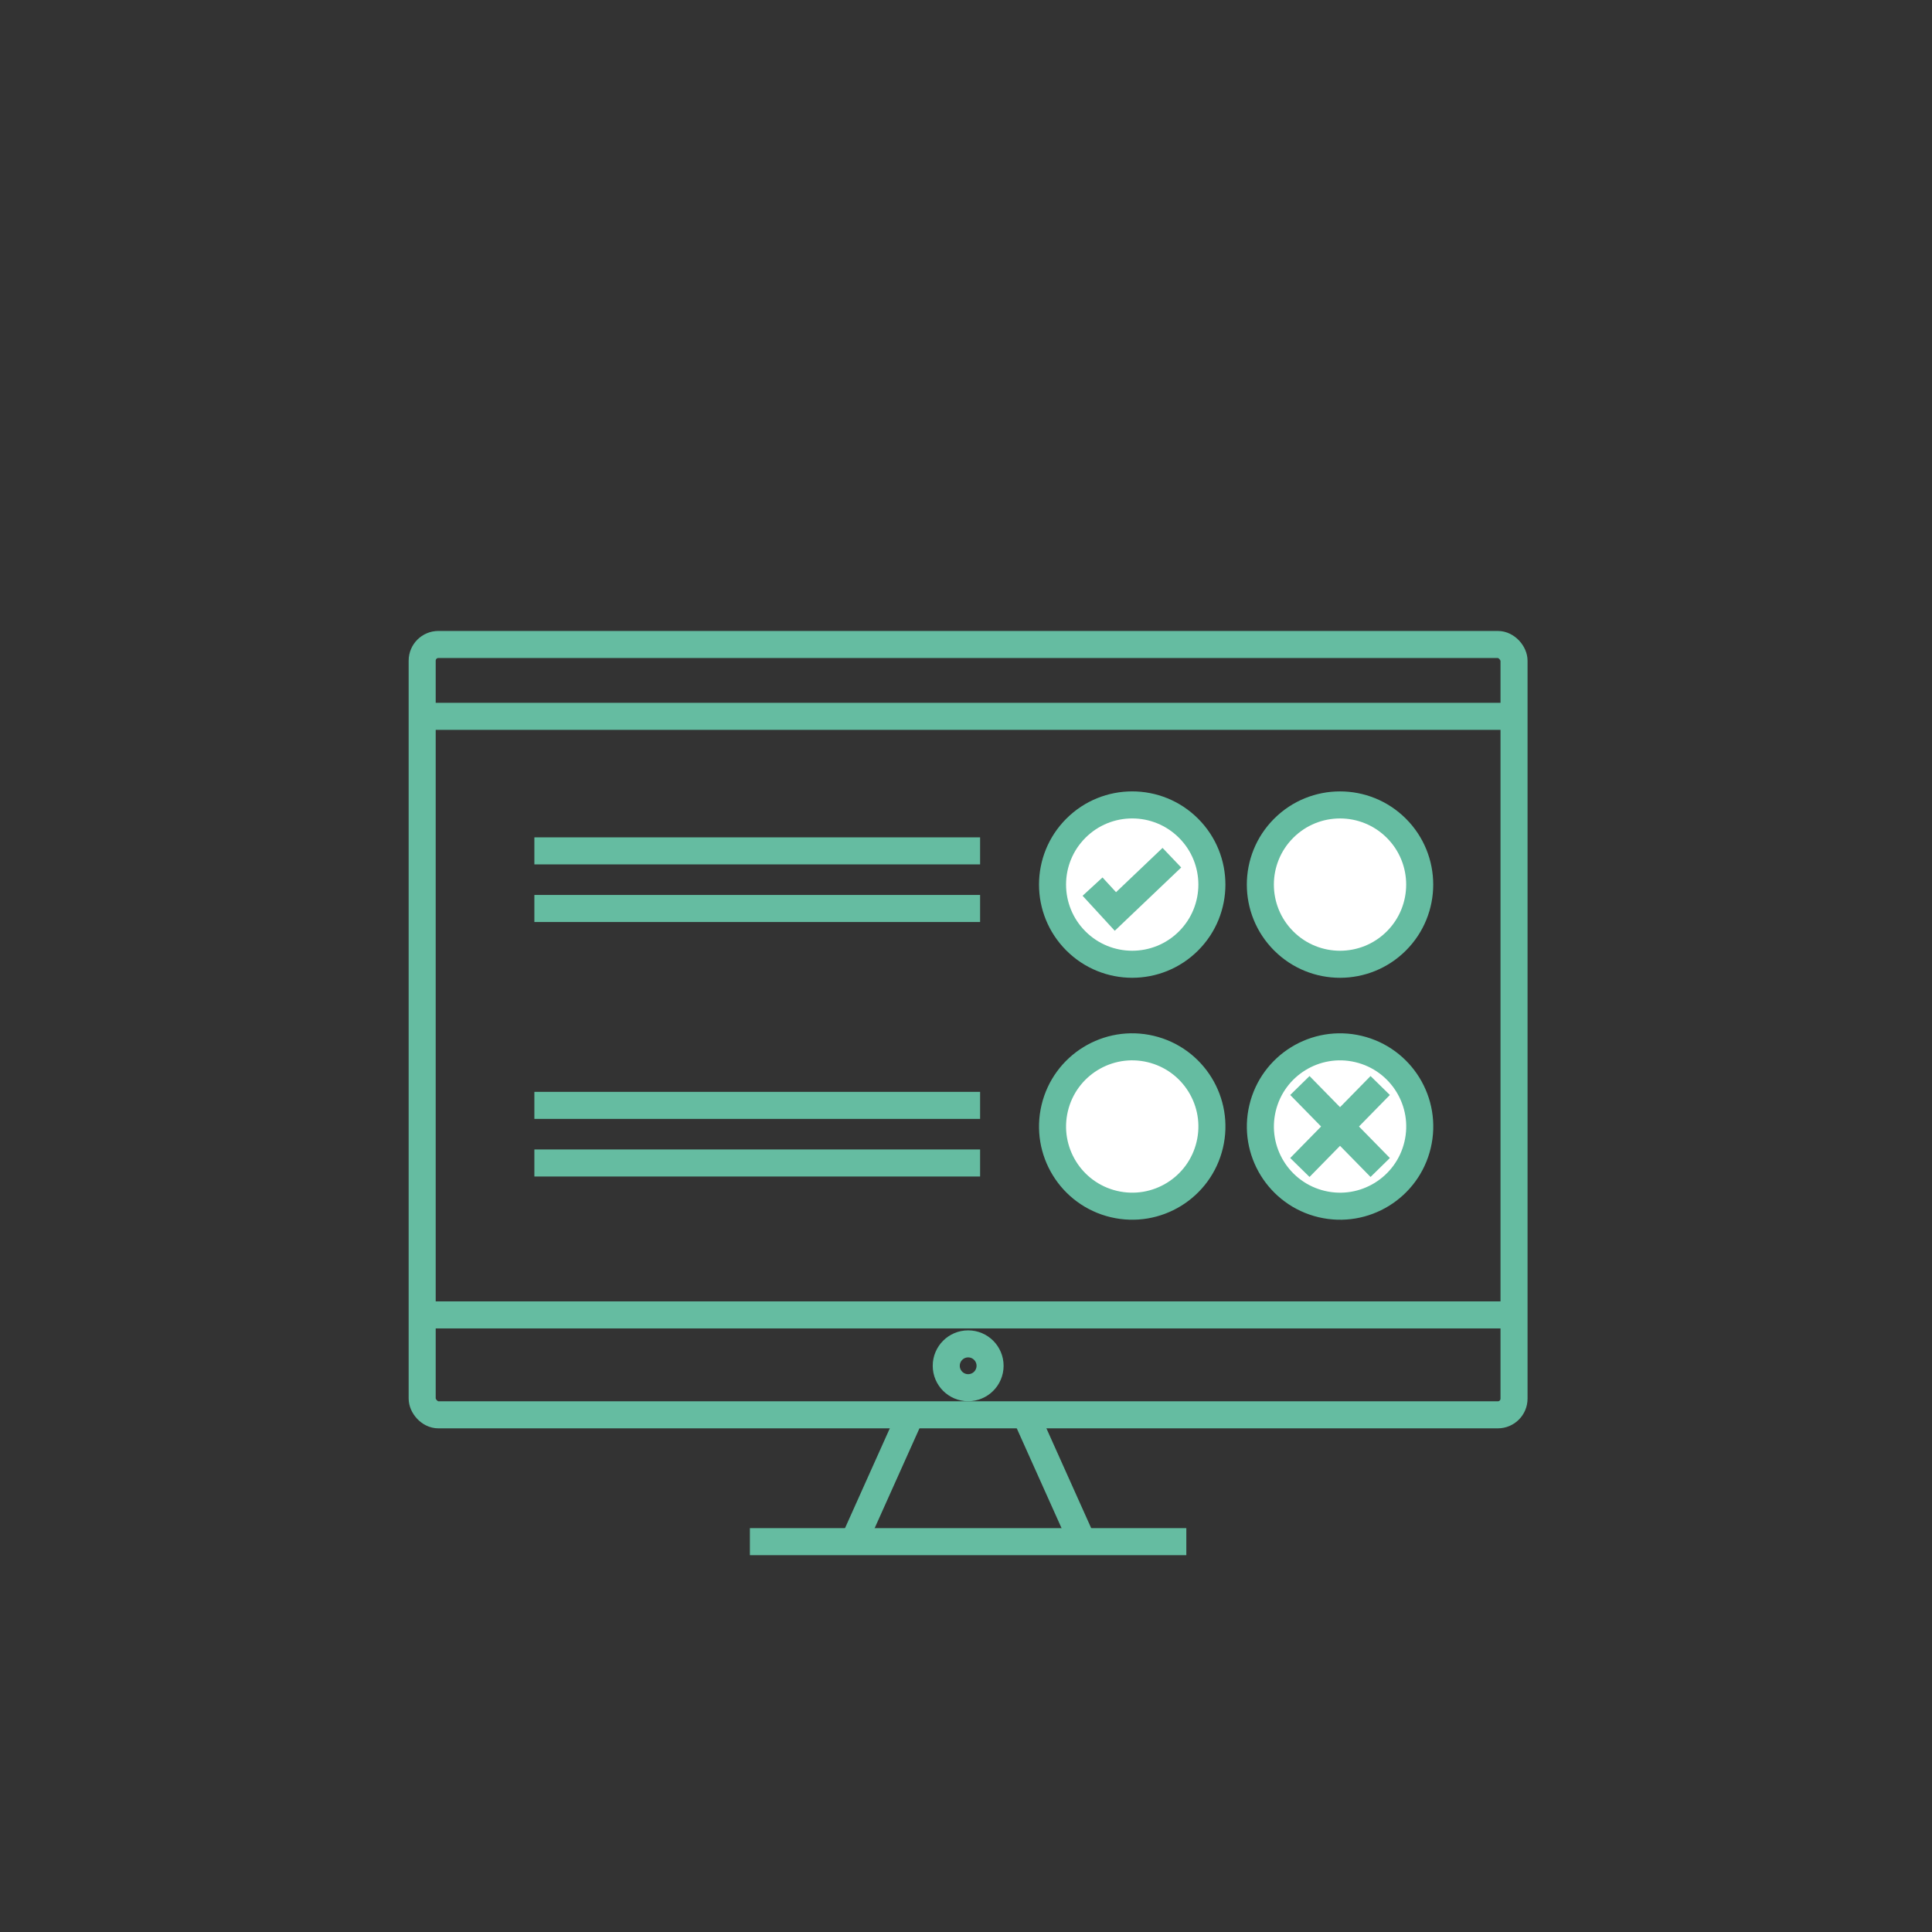 <svg xmlns="http://www.w3.org/2000/svg" id="Camada_1" viewBox="0 0 1000 1000"><rect x="0" y="0" width="1000" height="1000" fill="#333333" stroke="none"/><defs><style>.cls-1{fill:none;}.cls-1,.cls-2{stroke:#65bca1;stroke-miterlimit:10;stroke-width:14px;}.cls-2{fill:#fff;}</style></defs><polyline class="cls-1" points="388.14 797.96 574.47 797.96 614.04 797.96"></polyline><rect class="cls-1" x="218.52" y="333.58" width="565.14" height="398.73" rx="8.39" ry="8.39"></rect><line class="cls-1" x1="530.81" y1="732.31" x2="560.27" y2="797.96"></line><line class="cls-1" x1="471.37" y1="732.31" x2="441.91" y2="797.96"></line><line class="cls-1" x1="783.69" y1="680.59" x2="218.54" y2="680.59"></line><path class="cls-1" d="M489.78,706.93c0-6.26,5.08-11.34,11.34-11.34s11.34,5.08,11.34,11.34-5.08,11.34-11.34,11.34-11.34-5.08-11.34-11.34Z"></path><line class="cls-1" x1="276.59" y1="440.41" x2="507.3" y2="440.41"></line><line class="cls-1" x1="276.59" y1="470.23" x2="507.3" y2="470.23"></line><line class="cls-1" x1="276.59" y1="572.14" x2="507.3" y2="572.14"></line><line class="cls-1" x1="276.59" y1="601.96" x2="507.3" y2="601.96"></line><circle class="cls-2" cx="586.03" cy="457.86" r="41.24" transform="translate(-152.11 548.49) rotate(-45)"></circle><polyline class="cls-1" points="565.5 458.91 577.33 471.78 606.56 443.94"></polyline><circle class="cls-2" cx="586.03" cy="583.07" r="41.24" transform="translate(-116.74 1018.4) rotate(-76.63)"></circle><circle class="cls-2" cx="693.6" cy="457.86" r="41.24" transform="translate(-120.61 624.56) rotate(-45)"></circle><circle class="cls-2" cx="693.6" cy="583.07" r="41.24" transform="translate(-34.04 1123.06) rotate(-76.63)"></circle><line class="cls-1" x1="218.54" y1="370.77" x2="783.66" y2="370.77"></line><line class="cls-1" x1="672.81" y1="561.86" x2="714.39" y2="604.29"></line><line class="cls-1" x1="714.39" y1="561.86" x2="672.81" y2="604.29"></line></svg>